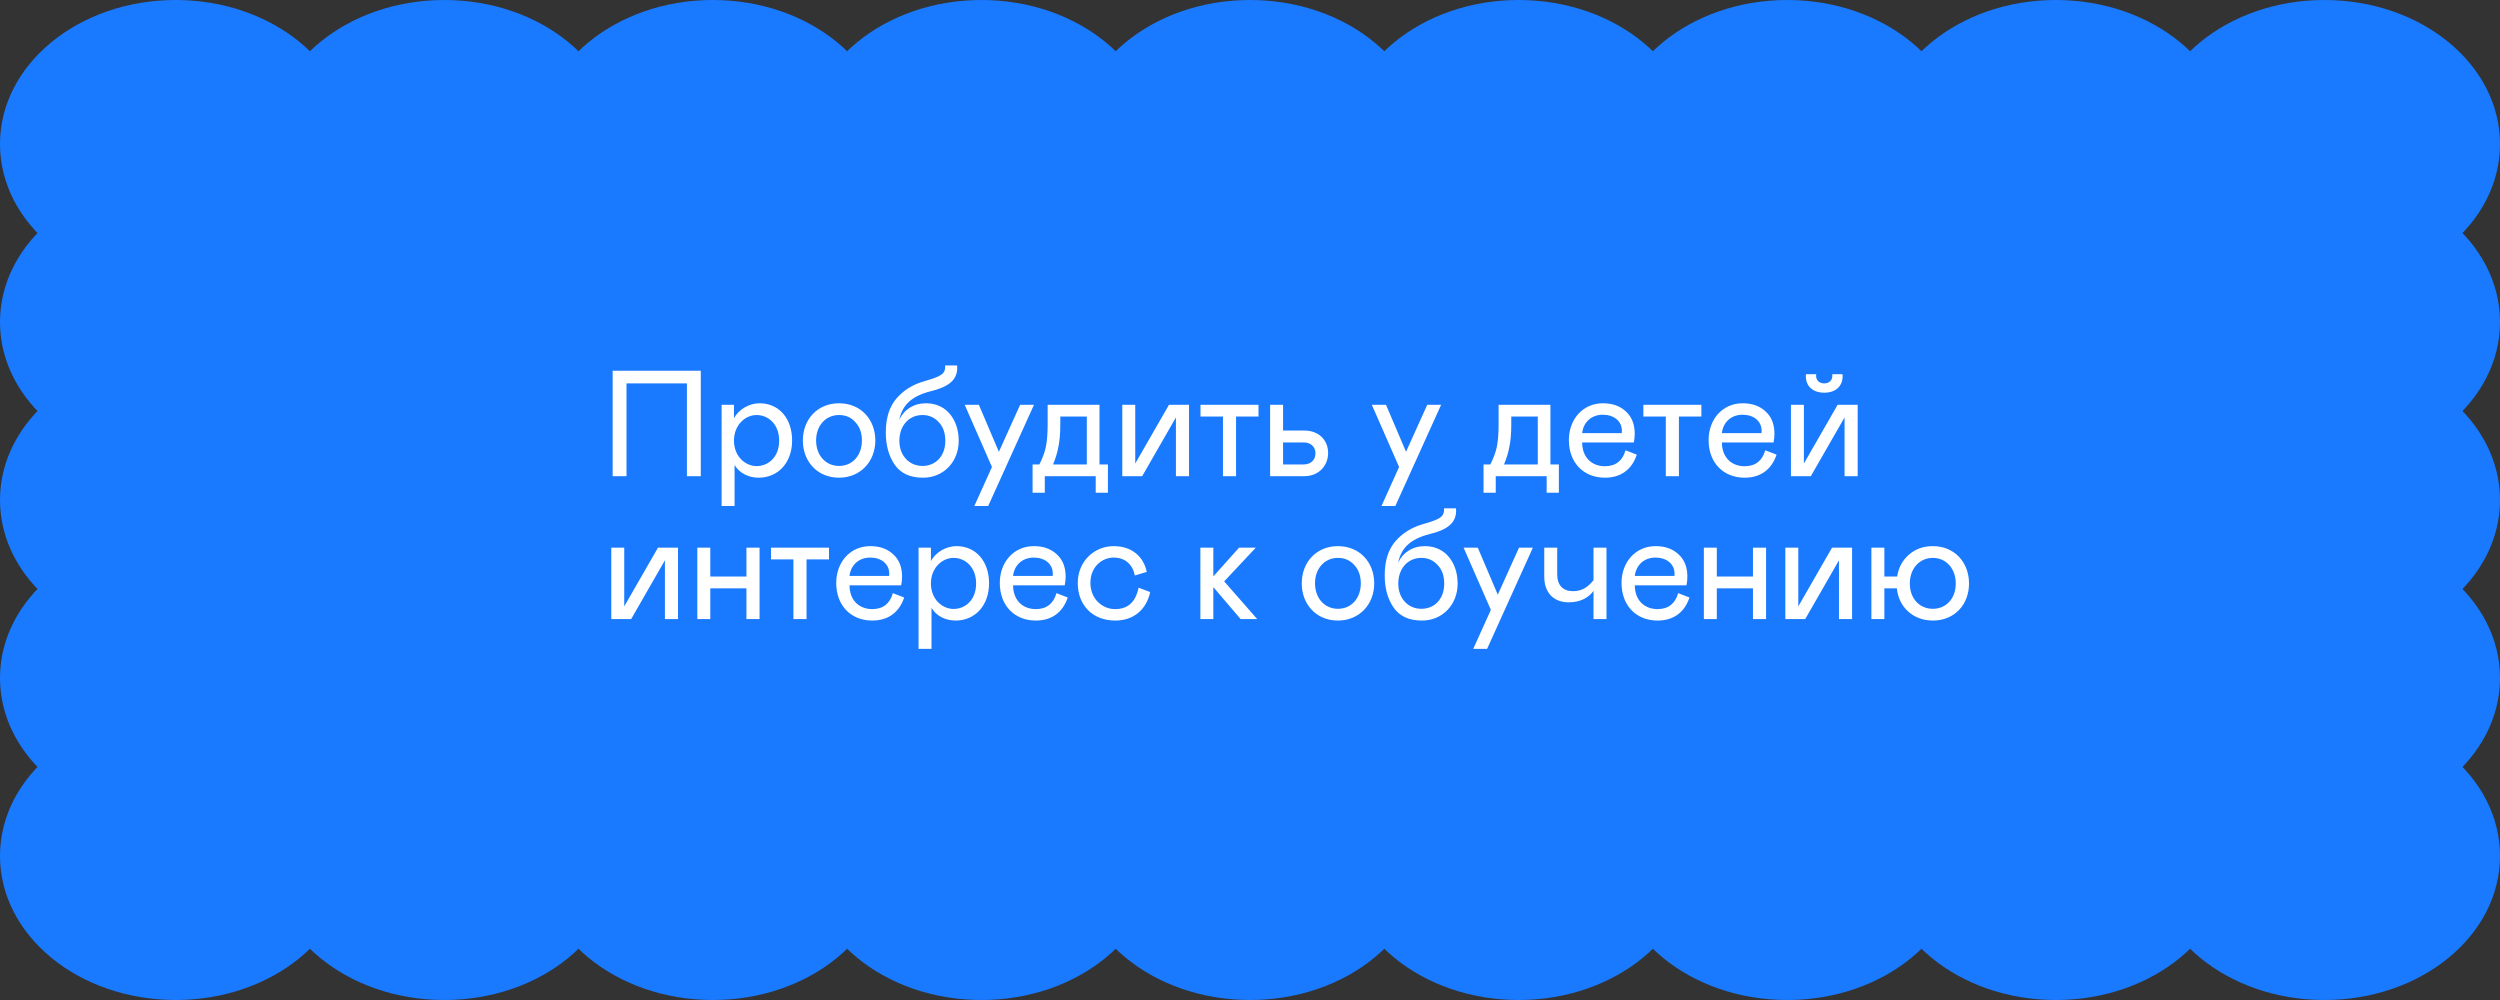 <?xml version="1.0" encoding="UTF-8"?> <svg xmlns="http://www.w3.org/2000/svg" width="420" height="168" viewBox="0 0 420 168" fill="none"><rect x="0" y="0" width="420" height="168" fill="#333333" stroke="none"/> <ellipse cx="29.504" cy="24.203" rx="29.504" ry="24.203" fill="#197AFF"></ellipse> <ellipse cx="29.504" cy="54.102" rx="29.504" ry="24.203" fill="#197AFF"></ellipse> <ellipse cx="29.504" cy="84" rx="29.504" ry="24.203" fill="#197AFF"></ellipse> <ellipse cx="29.504" cy="113.898" rx="29.504" ry="24.203" fill="#197AFF"></ellipse> <ellipse cx="29.504" cy="143.797" rx="29.504" ry="24.203" fill="#197AFF"></ellipse> <ellipse cx="74.628" cy="24.203" rx="29.504" ry="24.203" fill="#197AFF"></ellipse> <ellipse cx="74.628" cy="54.102" rx="29.504" ry="24.203" fill="#197AFF"></ellipse> <ellipse cx="74.628" cy="84" rx="29.504" ry="24.203" fill="#197AFF"></ellipse> <ellipse cx="74.628" cy="113.898" rx="29.504" ry="24.203" fill="#197AFF"></ellipse> <ellipse cx="74.628" cy="143.797" rx="29.504" ry="24.203" fill="#197AFF"></ellipse> <ellipse cx="119.752" cy="24.203" rx="29.504" ry="24.203" fill="#197AFF"></ellipse> <ellipse cx="119.752" cy="54.102" rx="29.504" ry="24.203" fill="#197AFF"></ellipse> <ellipse cx="119.752" cy="84" rx="29.504" ry="24.203" fill="#197AFF"></ellipse> <ellipse cx="119.752" cy="113.898" rx="29.504" ry="24.203" fill="#197AFF"></ellipse> <ellipse cx="119.752" cy="143.797" rx="29.504" ry="24.203" fill="#197AFF"></ellipse> <ellipse cx="164.876" cy="24.203" rx="29.504" ry="24.203" fill="#197AFF"></ellipse> <ellipse cx="164.876" cy="54.102" rx="29.504" ry="24.203" fill="#197AFF"></ellipse> <ellipse cx="164.876" cy="84" rx="29.504" ry="24.203" fill="#197AFF"></ellipse> <ellipse cx="164.876" cy="113.898" rx="29.504" ry="24.203" fill="#197AFF"></ellipse> <ellipse cx="164.876" cy="143.797" rx="29.504" ry="24.203" fill="#197AFF"></ellipse> <ellipse cx="210" cy="24.203" rx="29.504" ry="24.203" fill="#197AFF"></ellipse> <ellipse cx="210" cy="54.102" rx="29.504" ry="24.203" fill="#197AFF"></ellipse> <ellipse cx="210" cy="84" rx="29.504" ry="24.203" fill="#197AFF"></ellipse> <ellipse cx="210" cy="113.898" rx="29.504" ry="24.203" fill="#197AFF"></ellipse> <ellipse cx="210" cy="143.797" rx="29.504" ry="24.203" fill="#197AFF"></ellipse> <ellipse cx="255.124" cy="24.203" rx="29.504" ry="24.203" fill="#197AFF"></ellipse> <ellipse cx="255.124" cy="54.102" rx="29.504" ry="24.203" fill="#197AFF"></ellipse> <ellipse cx="255.124" cy="84" rx="29.504" ry="24.203" fill="#197AFF"></ellipse> <ellipse cx="255.124" cy="113.898" rx="29.504" ry="24.203" fill="#197AFF"></ellipse> <ellipse cx="255.124" cy="143.797" rx="29.504" ry="24.203" fill="#197AFF"></ellipse> <ellipse cx="300.248" cy="24.203" rx="29.504" ry="24.203" fill="#197AFF"></ellipse> <ellipse cx="300.248" cy="54.102" rx="29.504" ry="24.203" fill="#197AFF"></ellipse> <ellipse cx="300.248" cy="84" rx="29.504" ry="24.203" fill="#197AFF"></ellipse> <ellipse cx="300.248" cy="113.898" rx="29.504" ry="24.203" fill="#197AFF"></ellipse> <ellipse cx="300.248" cy="143.797" rx="29.504" ry="24.203" fill="#197AFF"></ellipse> <ellipse cx="345.372" cy="24.203" rx="29.504" ry="24.203" fill="#197AFF"></ellipse> <ellipse cx="345.372" cy="54.102" rx="29.504" ry="24.203" fill="#197AFF"></ellipse> <ellipse cx="345.372" cy="84" rx="29.504" ry="24.203" fill="#197AFF"></ellipse> <ellipse cx="345.372" cy="113.898" rx="29.504" ry="24.203" fill="#197AFF"></ellipse> <ellipse cx="345.372" cy="143.797" rx="29.504" ry="24.203" fill="#197AFF"></ellipse> <ellipse cx="390.496" cy="24.203" rx="29.504" ry="24.203" fill="#197AFF"></ellipse> <ellipse cx="390.496" cy="54.102" rx="29.504" ry="24.203" fill="#197AFF"></ellipse> <ellipse cx="390.496" cy="84" rx="29.504" ry="24.203" fill="#197AFF"></ellipse> <ellipse cx="390.496" cy="113.898" rx="29.504" ry="24.203" fill="#197AFF"></ellipse> <ellipse cx="390.496" cy="143.797" rx="29.504" ry="24.203" fill="#197AFF"></ellipse> <path d="M115.401 64.409V80H117.73V62.283H102.924V80H105.252V64.409H115.401ZM121.23 68.003V85.011H123.407V78.127C124.217 79.469 125.736 80.253 127.457 80.253C130.722 80.253 133.075 77.722 133.075 74.001C133.075 70.281 130.848 67.75 127.609 67.75C125.812 67.75 124.09 68.813 123.306 70.256V68.003H121.23ZM127.102 78.304C125.229 78.304 123.306 76.684 123.306 74.027C123.306 71.369 125.229 69.724 127.102 69.724C129.076 69.724 130.899 71.268 130.899 74.027C130.899 76.811 129.076 78.304 127.102 78.304ZM134.879 74.001C134.879 77.545 137.334 80.253 140.953 80.253C144.547 80.253 147.053 77.545 147.053 74.001C147.053 70.458 144.598 67.75 140.953 67.75C137.334 67.75 134.879 70.458 134.879 74.001ZM144.8 74.001C144.8 76.532 143.206 78.279 140.953 78.279C138.726 78.279 137.106 76.507 137.106 74.001C137.106 71.496 138.726 69.724 140.953 69.724C142.092 69.724 143.003 70.129 143.712 70.939C144.446 71.724 144.8 72.761 144.8 74.001ZM148.816 72.66C148.816 74.837 149.322 76.659 150.335 78.102C151.347 79.544 152.916 80.253 155.067 80.253C158.586 80.253 161.066 77.52 161.066 74.052C161.066 70.635 159.092 67.75 155.574 67.75C153.473 67.75 151.878 68.813 151.069 70.534C151.575 68.079 153.119 66.56 156.282 65.751C159.218 65.042 160.813 63.928 160.813 61.802L160.788 61.397H158.788C158.864 62.865 158.105 63.219 155.245 64.055C153.296 64.612 151.752 65.599 150.562 66.991C149.398 68.383 148.816 70.256 148.816 72.66ZM158.813 74.052C158.813 76.609 157.219 78.279 154.966 78.279C152.764 78.279 151.094 76.558 151.094 74.052C151.094 71.496 152.714 69.724 154.966 69.724C156.08 69.724 156.991 70.129 157.725 70.939C158.459 71.724 158.813 72.761 158.813 74.052ZM171.382 68.003L167.813 75.9L164.447 68.003H162.068L166.649 78.456L163.688 85.011H166.016L173.711 68.003H171.382ZM173.474 82.784H175.525V80H184.079V82.784H186.129V78.026H184.712V68.003H176.005V71.344C176.005 72.787 175.904 74.001 175.727 74.963C175.55 75.9 175.17 76.938 174.613 78.026H173.474V82.784ZM176.917 78.026C177.347 76.988 177.651 75.976 177.828 74.989C178.03 73.976 178.131 72.761 178.131 71.344V69.977H182.586V78.026H176.917ZM188.544 80H191.885L197.554 70.129V80H199.756V68.003H196.39L190.721 77.874V68.003H188.544V80ZM205.456 80H207.658V69.977H211.429V68.003H201.684V69.977H205.456V80ZM213.379 80H219.124C221.554 80 223.123 78.228 223.123 76.102C223.123 73.951 221.579 72.331 219.124 72.331H215.555V68.003H213.379V80ZM215.555 78.026V74.331H219.023C220.212 74.331 220.997 75.064 220.997 76.178C220.997 77.266 220.212 78.026 219.023 78.026H215.555ZM239.78 68.003L236.212 75.9L232.846 68.003H230.466L235.047 78.456L232.086 85.011H234.415L242.109 68.003H239.78ZM249.235 82.784H251.285V80H259.84V82.784H261.89V78.026H260.473V68.003H251.766V71.344C251.766 72.787 251.665 74.001 251.488 74.963C251.311 75.9 250.931 76.938 250.374 78.026H249.235V82.784ZM252.677 78.026C253.108 76.988 253.411 75.976 253.589 74.989C253.791 73.976 253.892 72.761 253.892 71.344V69.977H258.347V78.026H252.677ZM273.088 75.647C272.607 77.368 271.468 78.329 269.62 78.329C267.494 78.329 265.824 76.938 265.798 74.331H274.48C274.581 73.875 274.632 73.394 274.632 72.863C274.632 71.293 274.151 70.053 273.164 69.142C272.176 68.206 270.886 67.75 269.291 67.75C265.874 67.75 263.571 70.483 263.571 73.926C263.571 77.798 266.102 80.253 269.62 80.253C272.379 80.253 274.176 78.81 274.986 76.381L273.088 75.647ZM265.798 72.761C266.026 70.863 267.418 69.674 269.266 69.674C271.088 69.674 272.48 70.686 272.48 72.407L272.455 72.761H265.798ZM279.857 80H282.059V69.977H285.83V68.003H276.086V69.977H279.857V80ZM296.563 75.647C296.082 77.368 294.943 78.329 293.095 78.329C290.969 78.329 289.299 76.938 289.273 74.331H297.955C298.056 73.875 298.107 73.394 298.107 72.863C298.107 71.293 297.626 70.053 296.639 69.142C295.652 68.206 294.361 67.75 292.766 67.75C289.349 67.75 287.046 70.483 287.046 73.926C287.046 77.798 289.577 80.253 293.095 80.253C295.854 80.253 297.651 78.81 298.461 76.381L296.563 75.647ZM289.273 72.761C289.501 70.863 290.893 69.674 292.741 69.674C294.563 69.674 295.955 70.686 295.955 72.407L295.93 72.761H289.273ZM300.877 80H304.218L309.887 70.129V80H312.089V68.003H308.723L303.054 77.874V68.003H300.877V80ZM309.558 63.219C309.558 63.068 309.558 62.941 309.533 62.865H307.812L307.837 63.144C307.837 63.877 307.306 64.409 306.471 64.409C305.635 64.409 305.104 63.877 305.104 63.144L305.129 62.865H303.408C303.383 62.941 303.383 63.068 303.383 63.219C303.383 65.016 304.724 65.978 306.471 65.978C308.217 65.978 309.558 65.016 309.558 63.219ZM102.696 104H106.037L111.706 94.129V104H113.908V92.003H110.542L104.872 101.874V92.003H102.696V104ZM119.329 92.003H117.152V104H119.329V98.837H125.403V104H127.605V92.003H125.403V96.863H119.329V92.003ZM133.297 104H135.499V93.977H139.27V92.003H129.526V93.977H133.297V104ZM150.003 99.647C149.522 101.368 148.383 102.33 146.535 102.33C144.409 102.33 142.739 100.937 142.714 98.331H151.395C151.496 97.875 151.547 97.394 151.547 96.863C151.547 95.293 151.066 94.053 150.079 93.142C149.092 92.206 147.801 91.75 146.206 91.75C142.79 91.75 140.486 94.483 140.486 97.926C140.486 101.798 143.017 104.253 146.535 104.253C149.294 104.253 151.091 102.81 151.901 100.381L150.003 99.647ZM142.714 96.761C142.941 94.863 144.333 93.674 146.181 93.674C148.003 93.674 149.395 94.686 149.395 96.407L149.37 96.761H142.714ZM154.317 92.003V109.011H156.494V102.127C157.304 103.468 158.822 104.253 160.544 104.253C163.809 104.253 166.162 101.722 166.162 98.001C166.162 94.281 163.935 91.75 160.695 91.75C158.898 91.75 157.177 92.813 156.393 94.256V92.003H154.317ZM160.189 102.304C158.316 102.304 156.393 100.684 156.393 98.027C156.393 95.369 158.316 93.724 160.189 93.724C162.163 93.724 163.986 95.268 163.986 98.027C163.986 100.811 162.163 102.304 160.189 102.304ZM177.482 99.647C177.001 101.368 175.862 102.33 174.015 102.33C171.889 102.33 170.218 100.937 170.193 98.331H178.874C178.975 97.875 179.026 97.394 179.026 96.863C179.026 95.293 178.545 94.053 177.558 93.142C176.571 92.206 175.28 91.75 173.686 91.75C170.269 91.75 167.966 94.483 167.966 97.926C167.966 101.798 170.497 104.253 174.015 104.253C176.773 104.253 178.57 102.81 179.38 100.381L177.482 99.647ZM170.193 96.761C170.421 94.863 171.813 93.674 173.66 93.674C175.483 93.674 176.875 94.686 176.875 96.407L176.849 96.761H170.193ZM187.314 102.33C185.188 102.33 183.188 100.608 183.188 97.926C183.188 95.167 185.213 93.674 187.061 93.674C189.01 93.674 190.275 94.787 190.655 96.685L192.654 96.078C192.072 93.344 189.997 91.75 187.086 91.75C183.821 91.75 181.062 94.332 181.062 97.926C181.062 101.722 183.593 104.253 187.365 104.253C190.377 104.253 192.553 102.507 193.237 99.469L191.288 98.736C190.807 100.988 189.643 102.33 187.314 102.33ZM201.663 104H203.839V98.634L208.421 104H211.205L205.662 97.672L210.977 92.003H208.167L203.839 96.837V92.003H201.663V104ZM218.694 98.001C218.694 101.545 221.149 104.253 224.769 104.253C228.363 104.253 230.868 101.545 230.868 98.001C230.868 94.458 228.413 91.75 224.769 91.75C221.149 91.75 218.694 94.458 218.694 98.001ZM228.616 98.001C228.616 100.533 227.021 102.279 224.769 102.279C222.541 102.279 220.922 100.507 220.922 98.001C220.922 95.496 222.541 93.724 224.769 93.724C225.908 93.724 226.819 94.129 227.527 94.939C228.261 95.724 228.616 96.761 228.616 98.001ZM232.632 96.66C232.632 98.837 233.138 100.659 234.15 102.102C235.163 103.544 236.732 104.253 238.883 104.253C242.401 104.253 244.882 101.52 244.882 98.052C244.882 94.635 242.907 91.75 239.389 91.75C237.289 91.75 235.694 92.813 234.884 94.534C235.39 92.079 236.934 90.56 240.098 89.751C243.034 89.042 244.629 87.928 244.629 85.802L244.603 85.397H242.604C242.68 86.865 241.92 87.219 239.06 88.055C237.111 88.612 235.568 89.599 234.378 90.991C233.214 92.383 232.632 94.256 232.632 96.66ZM242.629 98.052C242.629 100.608 241.034 102.279 238.782 102.279C236.58 102.279 234.909 100.558 234.909 98.052C234.909 95.496 236.529 93.724 238.782 93.724C239.896 93.724 240.807 94.129 241.541 94.939C242.275 95.724 242.629 96.761 242.629 98.052ZM255.198 92.003L251.629 99.9L248.263 92.003H245.884L250.465 102.456L247.504 109.011H249.832L257.526 92.003H255.198ZM267.712 97.47C266.725 98.71 265.687 99.318 264.27 99.318C262.574 99.318 261.613 98.331 261.613 96.483V92.003H259.436V96.888C259.436 99.495 260.929 101.191 263.561 101.191C265.51 101.191 266.928 100.381 267.712 99.267V104H269.889V92.003H267.712V97.47ZM281.933 99.647C281.452 101.368 280.313 102.33 278.466 102.33C276.34 102.33 274.669 100.937 274.644 98.331H283.325C283.427 97.875 283.477 97.394 283.477 96.863C283.477 95.293 282.996 94.053 282.009 93.142C281.022 92.206 279.731 91.75 278.137 91.75C274.72 91.75 272.417 94.483 272.417 97.926C272.417 101.798 274.948 104.253 278.466 104.253C281.225 104.253 283.022 102.81 283.832 100.381L281.933 99.647ZM274.644 96.761C274.872 94.863 276.264 93.674 278.111 93.674C279.934 93.674 281.326 94.686 281.326 96.407L281.301 96.761H274.644ZM288.424 92.003H286.248V104H288.424V98.837H294.499V104H296.701V92.003H294.499V96.863H288.424V92.003ZM299.938 104H303.279L308.948 94.129V104H311.15V92.003H307.784L302.114 101.874V92.003H299.938V104ZM330.795 98.027C330.795 94.458 328.34 91.75 324.721 91.75C323.126 91.75 321.785 92.231 320.696 93.193C319.608 94.129 318.95 95.369 318.722 96.863H316.571V92.003H314.394V104H316.571V98.837H318.672C318.975 101.975 321.38 104.253 324.721 104.253C328.34 104.253 330.795 101.596 330.795 98.027ZM328.568 98.027C328.568 100.558 326.948 102.279 324.721 102.279C322.468 102.279 320.848 100.558 320.848 98.027C320.848 95.521 322.468 93.724 324.721 93.724C326.948 93.724 328.568 95.521 328.568 98.027Z" fill="white"></path> </svg> 